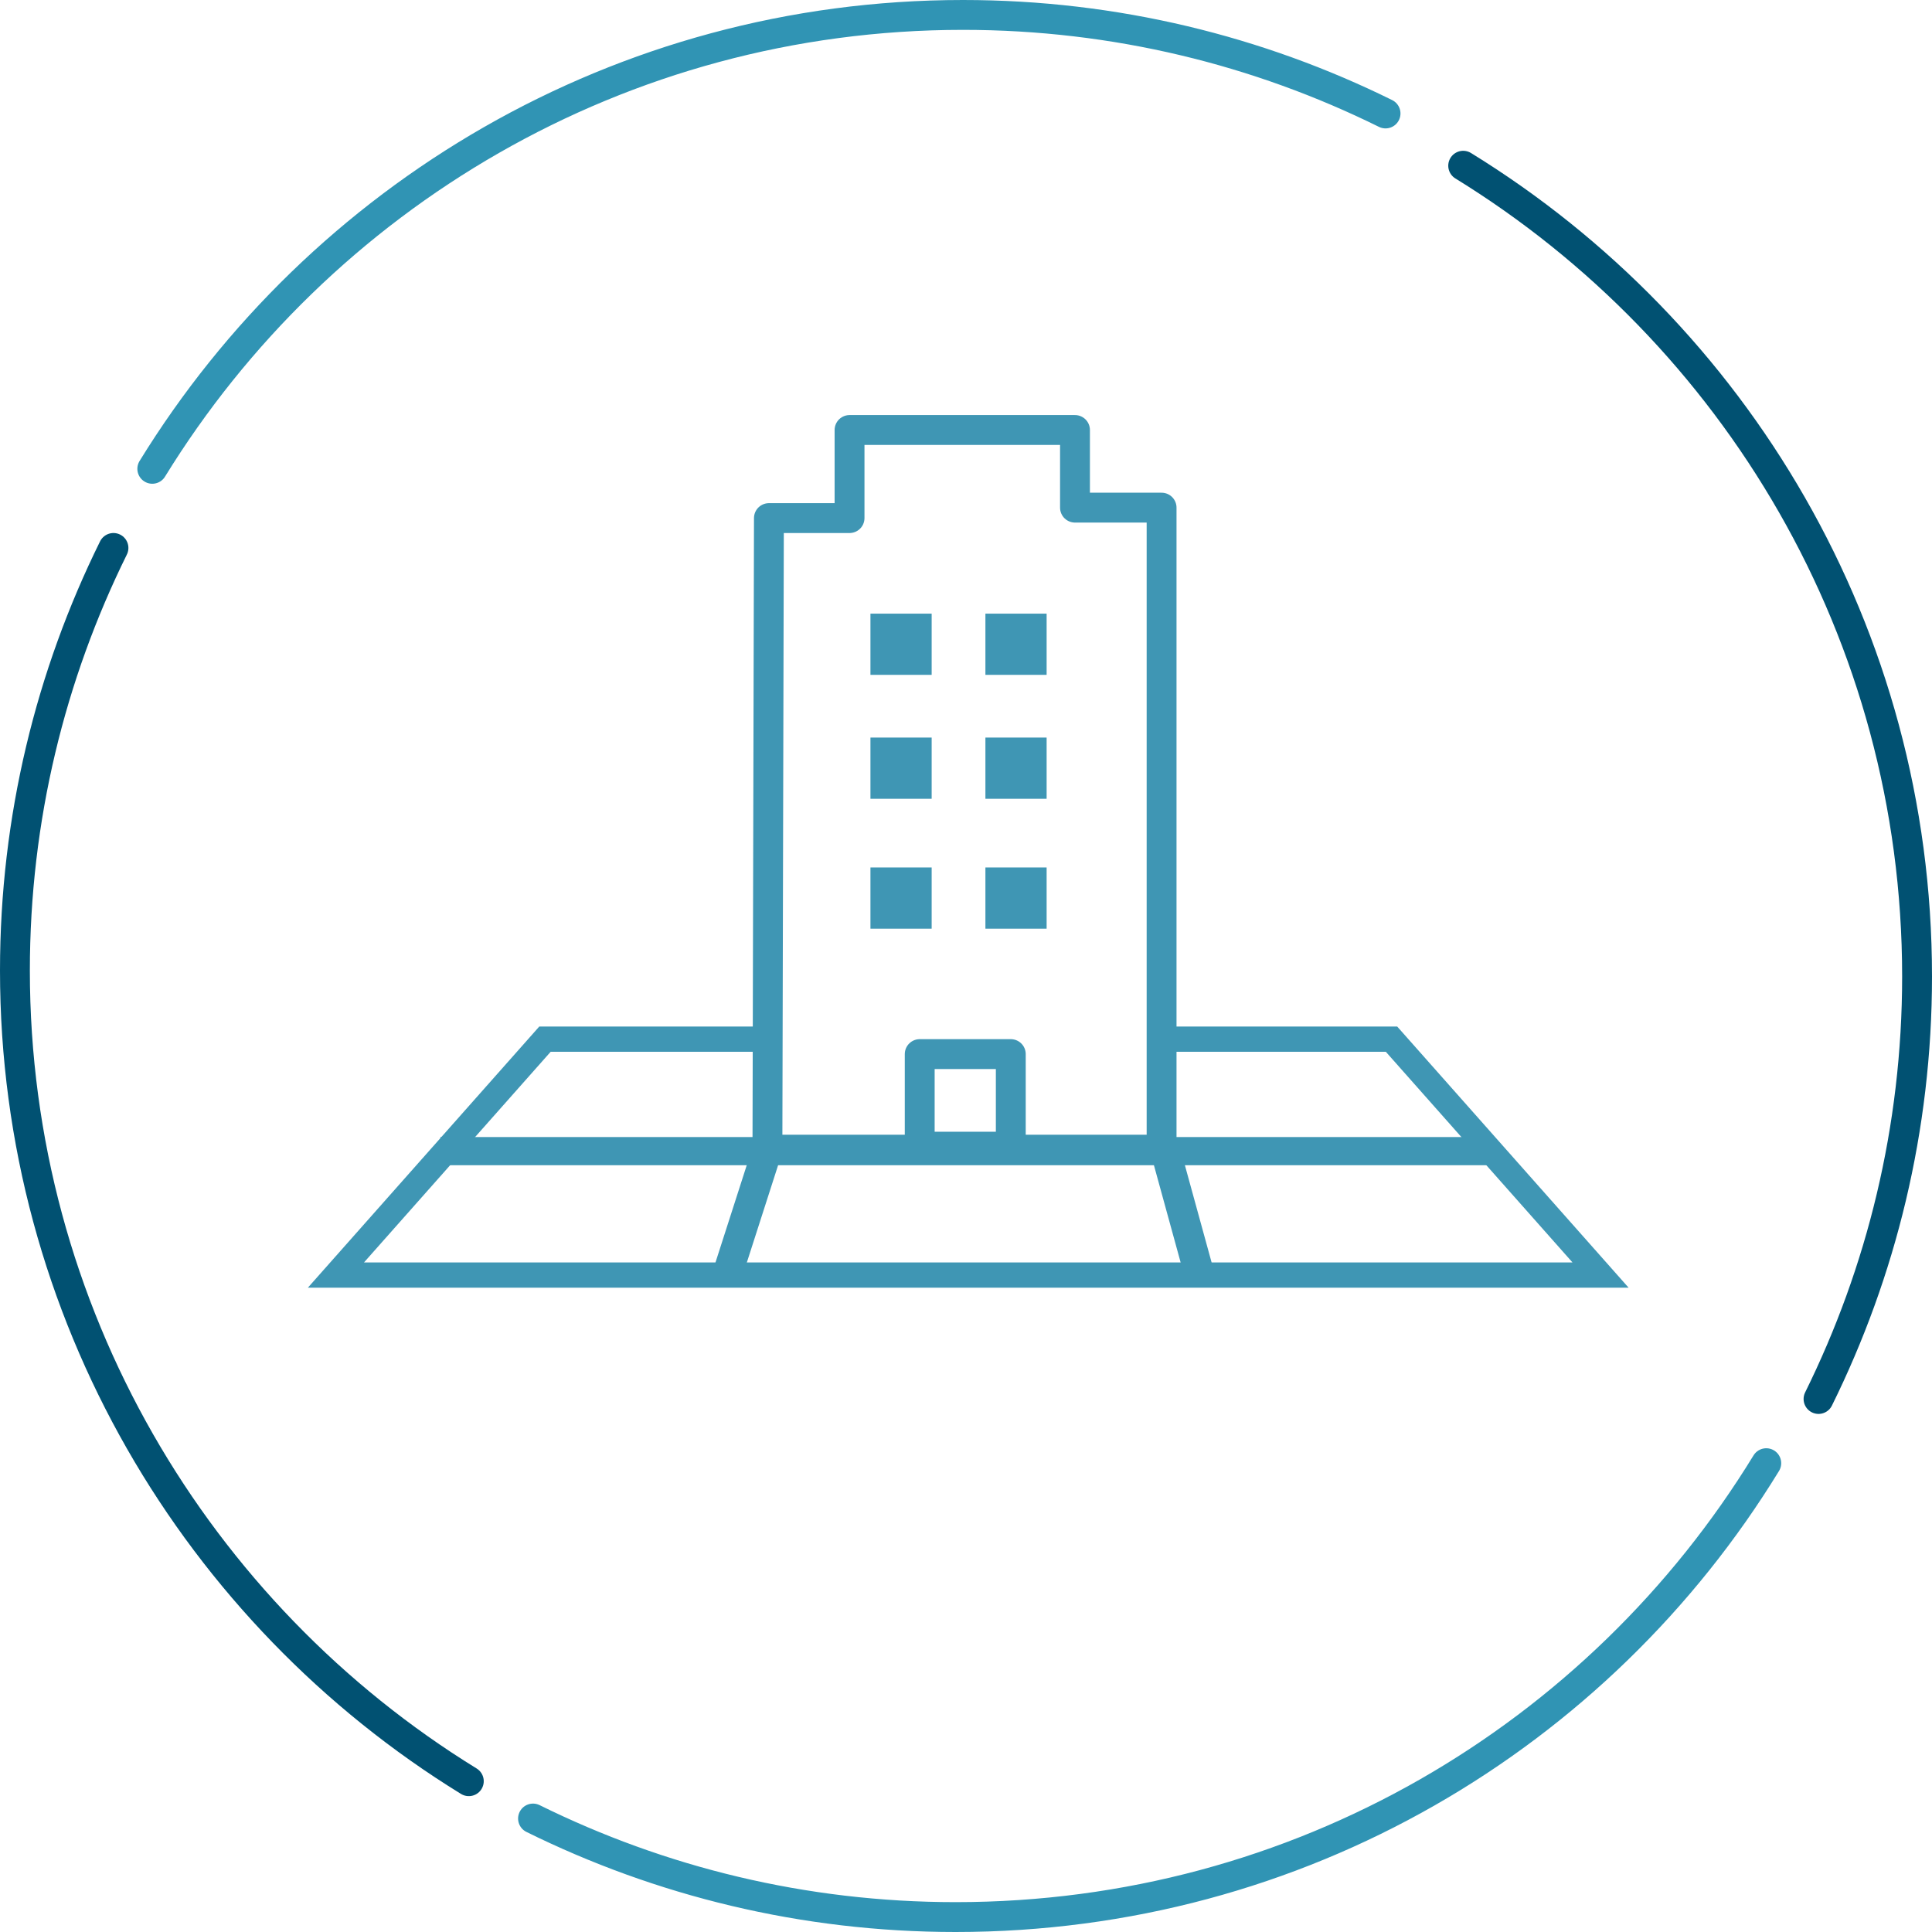 <?xml version="1.0" encoding="utf-8"?>
<!-- Generator: Adobe Illustrator 25.2.0, SVG Export Plug-In . SVG Version: 6.00 Build 0)  -->
<svg version="1.1" id="Layer_1" xmlns="http://www.w3.org/2000/svg" xmlns:xlink="http://www.w3.org/1999/xlink" x="0px" y="0px"
	 viewBox="0 0 129.4 129.4" style="enable-background:new 0 0 129.4 129.4;" xml:space="preserve">
<style type="text/css">
	.st0{fill:none;stroke:#3094B4;stroke-width:2;stroke-linecap:round;stroke-miterlimit:10;}
	.st1{fill:none;stroke:#015172;stroke-width:2;stroke-linecap:round;stroke-miterlimit:10;}
	.st2{fill:none;stroke:#3F96B4;stroke-width:1.692;stroke-miterlimit:10;}
	.st3{fill:none;stroke:#3F96B4;stroke-width:1.887;stroke-miterlimit:10;}
	.st4{fill:none;stroke:#3F96B4;stroke-width:2;stroke-miterlimit:10;}
	.st5{fill:none;stroke:#3F96B4;stroke-width:2;stroke-linecap:round;stroke-linejoin:round;stroke-miterlimit:10;}
	.st6{fill:#3F96B4;}
</style>
<g>
	<path class="st0" d="M10.2,31.4C21.4,13.2,41.5,1,64.5,1c10.2,0,19.8,2.4,28.3,6.6"/>
	<path class="st1" d="M98,11.1c18.2,11.2,30.4,31.3,30.4,54.3c0,10.2-2.4,19.8-6.6,28.3"/>
	<path class="st0" d="M118.3,98C107.1,116.3,87,128.4,64,128.4c-10.2,0-19.8-2.4-28.3-6.6"/>
	<path class="st1" d="M31.4,119.3C13.2,108.1,1,87.9,1,65c0-10.2,2.4-19.8,6.6-28.3"/>
</g>
<g>
	<polyline class="st2" points="78.3,69.6 93.2,69.6 107.2,85.4 22.5,85.4 36.5,69.6 51,69.6 	"/>
	<line class="st3" x1="29.5" y1="77.1" x2="99.6" y2="77.1"/>
	<line class="st4" x1="51.4" y1="77" x2="48.7" y2="85.4"/>
	<line class="st4" x1="77.9" y1="76.5" x2="80.4" y2="85.6"/>
	<polygon class="st5" points="51.4,77 77.8,77 77.8,34 72,34 72,28.8 56.9,28.8 56.9,34.7 51.5,34.7 	"/>
	<rect x="61.6" y="70.6" class="st5" width="6.1" height="6.2"/>
	<g>
		<g>
			<path class="st6" d="M60.4,43.1L60.4,43.1L60.4,43.1L60.4,43.1L60.4,43.1 M62.4,41.1h-4.1v4.1h4.1V41.1L62.4,41.1z"/>
		</g>
		<g>
			<path class="st6" d="M68.1,43.1L68.1,43.1L68.1,43.1L68.1,43.1L68.1,43.1 M70.1,41.1H66v4.1h4.1V41.1L70.1,41.1z"/>
		</g>
		<g>
			<path class="st6" d="M60.4,51.4L60.4,51.4L60.4,51.4L60.4,51.4L60.4,51.4 M62.4,49.4h-4.1v4.1h4.1V49.4L62.4,49.4z"/>
		</g>
		<g>
			<path class="st6" d="M68.1,51.4L68.1,51.4L68.1,51.4L68.1,51.4L68.1,51.4 M70.1,49.4H66v4.1h4.1V49.4L70.1,49.4z"/>
		</g>
		<g>
			<path class="st6" d="M60.4,60.1L60.4,60.1L60.4,60.1L60.4,60.1L60.4,60.1 M62.4,58.1h-4.1v4.1h4.1V58.1L62.4,58.1z"/>
		</g>
		<g>
			<path class="st6" d="M68.1,60.1L68.1,60.1L68.1,60.1L68.1,60.1L68.1,60.1 M70.1,58.1H66v4.1h4.1V58.1L70.1,58.1z"/>
		</g>
	</g>
</g>
</svg>
